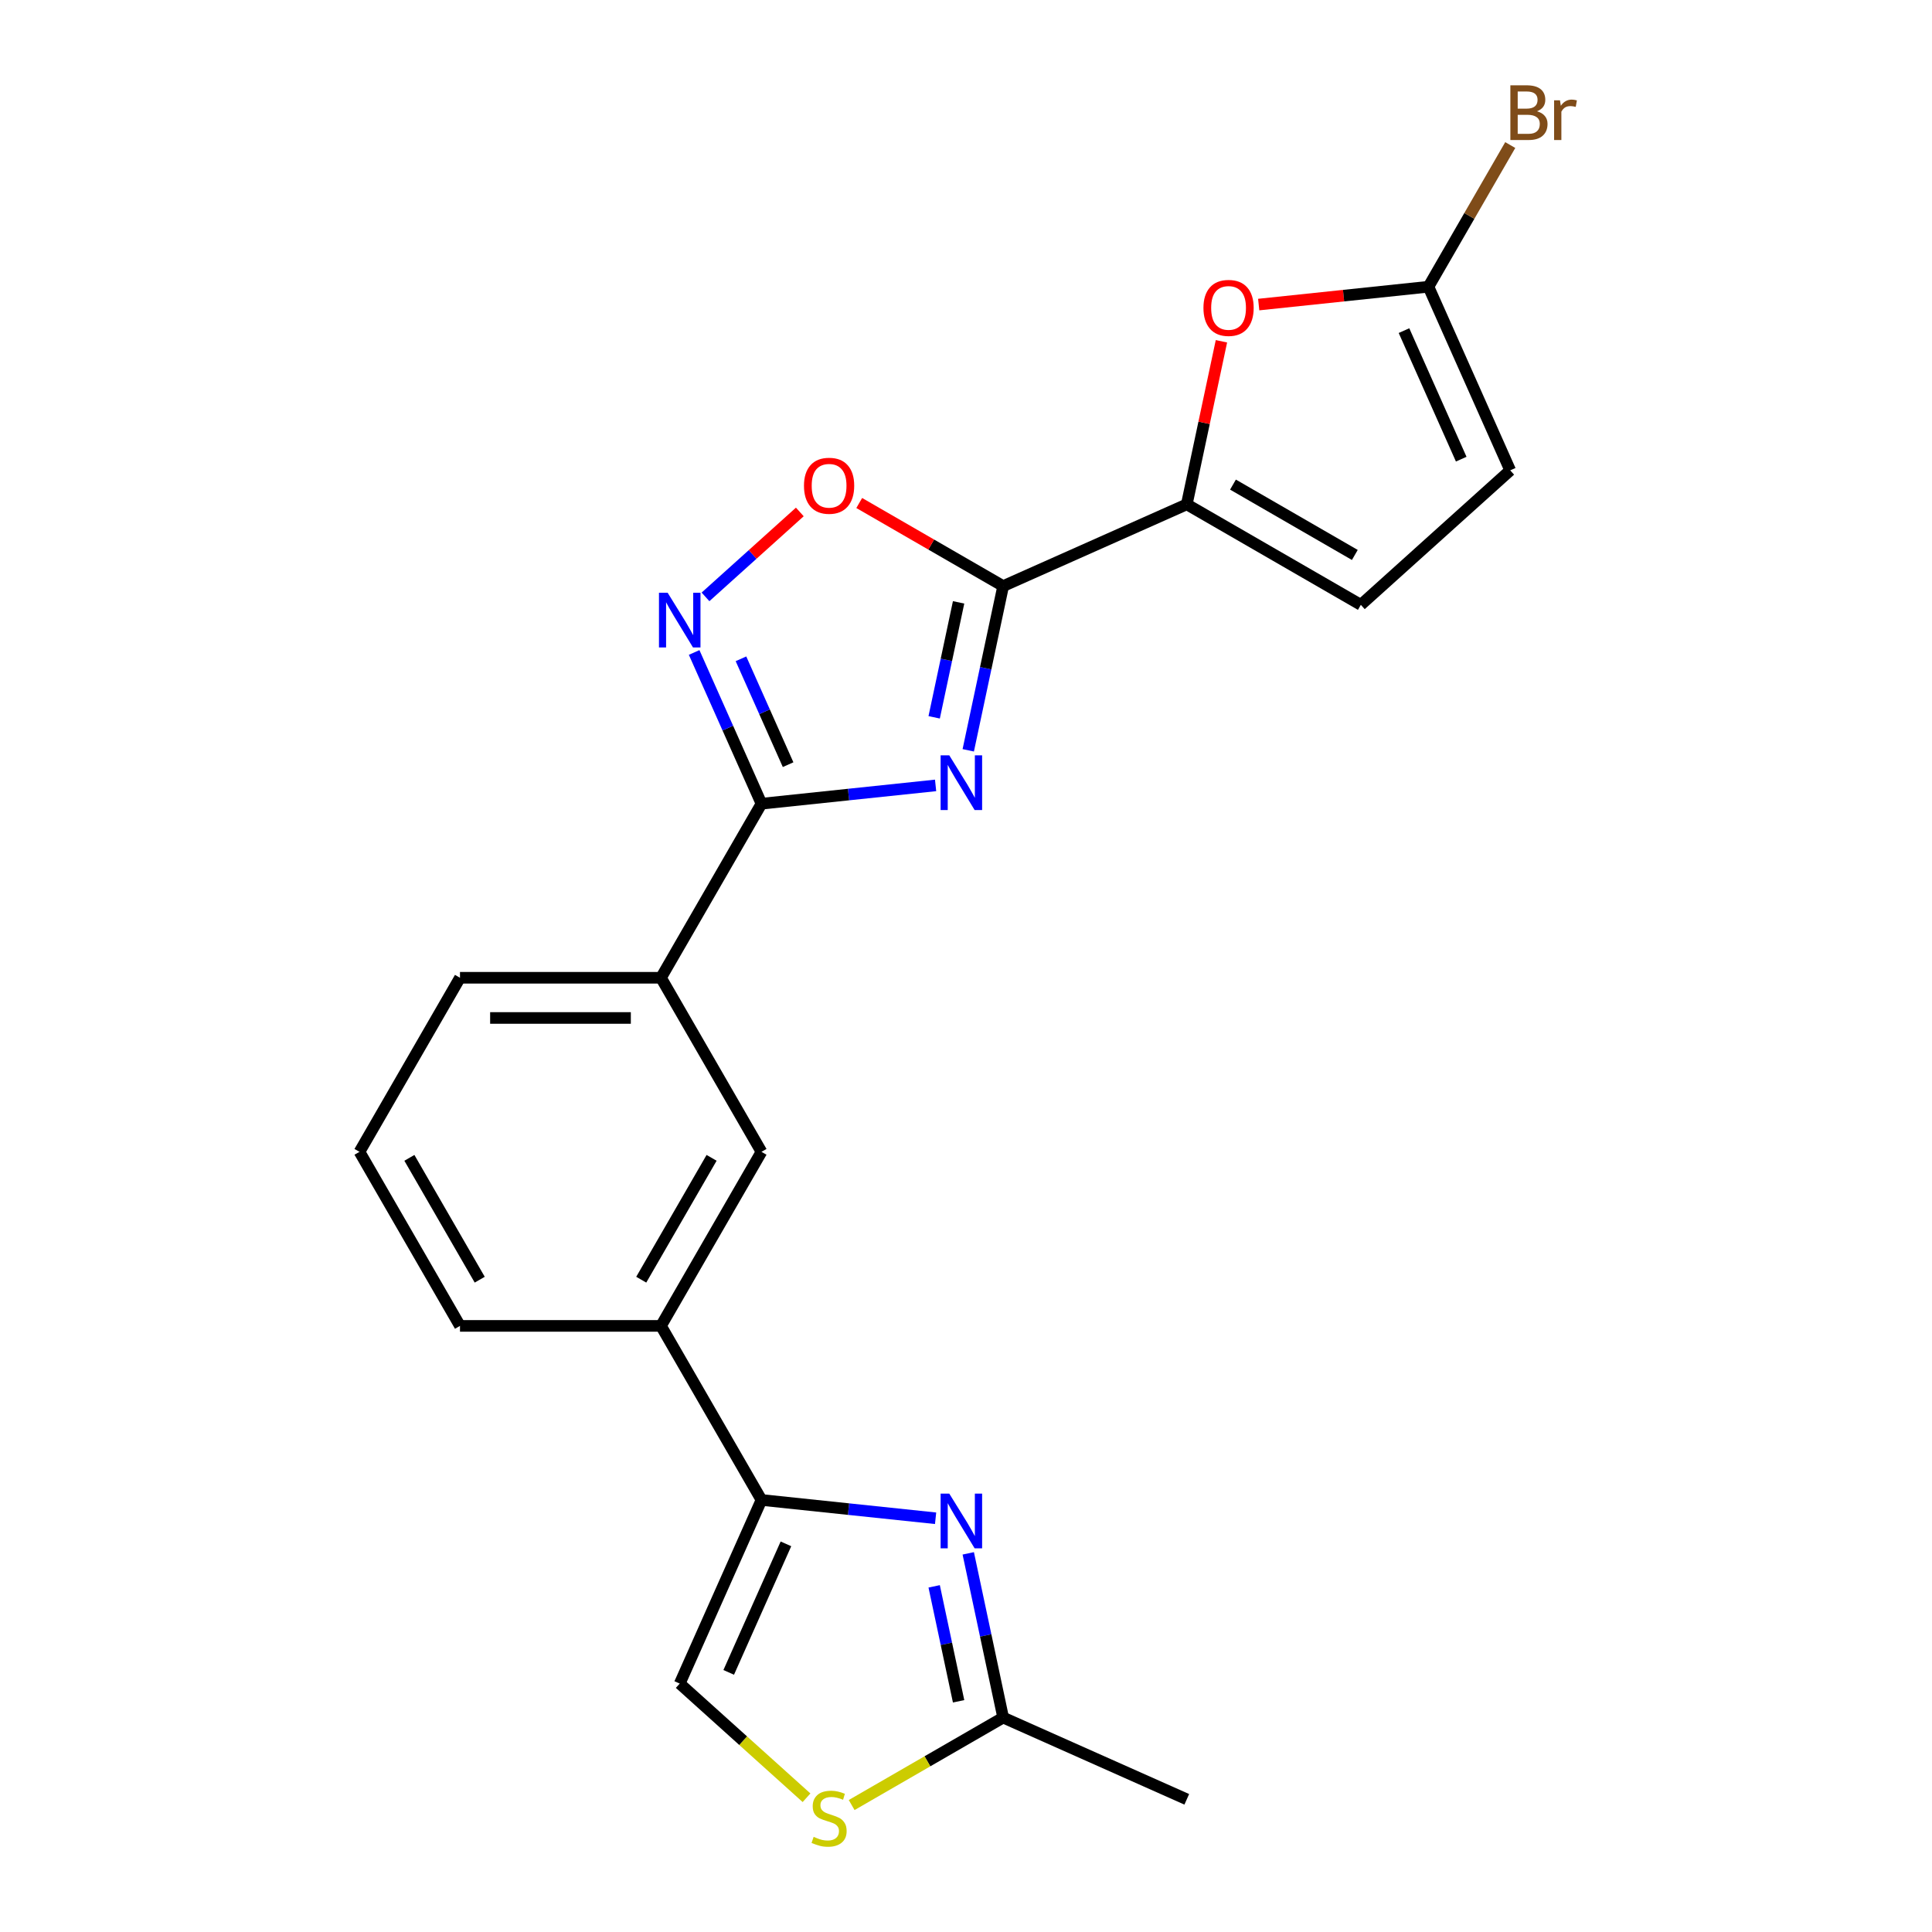 <?xml version='1.0' encoding='iso-8859-1'?>
<svg version='1.1' baseProfile='full'
              xmlns='http://www.w3.org/2000/svg'
                      xmlns:rdkit='http://www.rdkit.org/xml'
                      xmlns:xlink='http://www.w3.org/1999/xlink'
                  xml:space='preserve'
width='1000px' height='1000px' viewBox='0 0 1000 1000'>
<!-- END OF HEADER -->
<rect style='opacity:1.0;fill:#FFFFFF;stroke:none' width='1000' height='1000' x='0' y='0'> </rect>
<path class='bond-0' d='M 501.166,388.36 L 510.199,345.861' style='fill:none;fill-rule:evenodd;stroke:#0000FF;stroke-width:6px;stroke-linecap:butt;stroke-linejoin:miter;stroke-opacity:1' />
<path class='bond-0' d='M 510.199,345.861 L 519.233,303.361' style='fill:none;fill-rule:evenodd;stroke:#000000;stroke-width:6px;stroke-linecap:butt;stroke-linejoin:miter;stroke-opacity:1' />
<path class='bond-0' d='M 483.524,371.284 L 489.847,341.535' style='fill:none;fill-rule:evenodd;stroke:#0000FF;stroke-width:6px;stroke-linecap:butt;stroke-linejoin:miter;stroke-opacity:1' />
<path class='bond-0' d='M 489.847,341.535 L 496.171,311.785' style='fill:none;fill-rule:evenodd;stroke:#000000;stroke-width:6px;stroke-linecap:butt;stroke-linejoin:miter;stroke-opacity:1' />
<path class='bond-1' d='M 484.262,406.523 L 439.201,411.259' style='fill:none;fill-rule:evenodd;stroke:#0000FF;stroke-width:6px;stroke-linecap:butt;stroke-linejoin:miter;stroke-opacity:1' />
<path class='bond-1' d='M 439.201,411.259 L 394.14,415.996' style='fill:none;fill-rule:evenodd;stroke:#000000;stroke-width:6px;stroke-linecap:butt;stroke-linejoin:miter;stroke-opacity:1' />
<path class='bond-4' d='M 519.233,303.361 L 614.272,261.047' style='fill:none;fill-rule:evenodd;stroke:#000000;stroke-width:6px;stroke-linecap:butt;stroke-linejoin:miter;stroke-opacity:1' />
<path class='bond-6' d='M 519.233,303.361 L 481.985,281.856' style='fill:none;fill-rule:evenodd;stroke:#000000;stroke-width:6px;stroke-linecap:butt;stroke-linejoin:miter;stroke-opacity:1' />
<path class='bond-6' d='M 481.985,281.856 L 444.738,260.351' style='fill:none;fill-rule:evenodd;stroke:#FF0000;stroke-width:6px;stroke-linecap:butt;stroke-linejoin:miter;stroke-opacity:1' />
<path class='bond-2' d='M 394.14,415.996 L 376.714,376.856' style='fill:none;fill-rule:evenodd;stroke:#000000;stroke-width:6px;stroke-linecap:butt;stroke-linejoin:miter;stroke-opacity:1' />
<path class='bond-2' d='M 376.714,376.856 L 359.288,337.717' style='fill:none;fill-rule:evenodd;stroke:#0000FF;stroke-width:6px;stroke-linecap:butt;stroke-linejoin:miter;stroke-opacity:1' />
<path class='bond-2' d='M 407.92,395.791 L 395.722,368.394' style='fill:none;fill-rule:evenodd;stroke:#000000;stroke-width:6px;stroke-linecap:butt;stroke-linejoin:miter;stroke-opacity:1' />
<path class='bond-2' d='M 395.722,368.394 L 383.523,340.996' style='fill:none;fill-rule:evenodd;stroke:#0000FF;stroke-width:6px;stroke-linecap:butt;stroke-linejoin:miter;stroke-opacity:1' />
<path class='bond-13' d='M 394.14,415.996 L 342.123,506.091' style='fill:none;fill-rule:evenodd;stroke:#000000;stroke-width:6px;stroke-linecap:butt;stroke-linejoin:miter;stroke-opacity:1' />
<path class='bond-22' d='M 365.166,308.944 L 389.576,286.966' style='fill:none;fill-rule:evenodd;stroke:#0000FF;stroke-width:6px;stroke-linecap:butt;stroke-linejoin:miter;stroke-opacity:1' />
<path class='bond-22' d='M 389.576,286.966 L 413.985,264.987' style='fill:none;fill-rule:evenodd;stroke:#FF0000;stroke-width:6px;stroke-linecap:butt;stroke-linejoin:miter;stroke-opacity:1' />
<path class='bond-3' d='M 484.262,785.85 L 439.201,781.114' style='fill:none;fill-rule:evenodd;stroke:#0000FF;stroke-width:6px;stroke-linecap:butt;stroke-linejoin:miter;stroke-opacity:1' />
<path class='bond-3' d='M 439.201,781.114 L 394.14,776.378' style='fill:none;fill-rule:evenodd;stroke:#000000;stroke-width:6px;stroke-linecap:butt;stroke-linejoin:miter;stroke-opacity:1' />
<path class='bond-9' d='M 501.166,804.013 L 510.199,846.513' style='fill:none;fill-rule:evenodd;stroke:#0000FF;stroke-width:6px;stroke-linecap:butt;stroke-linejoin:miter;stroke-opacity:1' />
<path class='bond-9' d='M 510.199,846.513 L 519.233,889.013' style='fill:none;fill-rule:evenodd;stroke:#000000;stroke-width:6px;stroke-linecap:butt;stroke-linejoin:miter;stroke-opacity:1' />
<path class='bond-9' d='M 483.524,821.089 L 489.847,850.839' style='fill:none;fill-rule:evenodd;stroke:#0000FF;stroke-width:6px;stroke-linecap:butt;stroke-linejoin:miter;stroke-opacity:1' />
<path class='bond-9' d='M 489.847,850.839 L 496.171,880.589' style='fill:none;fill-rule:evenodd;stroke:#000000;stroke-width:6px;stroke-linecap:butt;stroke-linejoin:miter;stroke-opacity:1' />
<path class='bond-7' d='M 614.272,261.047 L 623.242,218.847' style='fill:none;fill-rule:evenodd;stroke:#000000;stroke-width:6px;stroke-linecap:butt;stroke-linejoin:miter;stroke-opacity:1' />
<path class='bond-7' d='M 623.242,218.847 L 632.212,176.648' style='fill:none;fill-rule:evenodd;stroke:#FF0000;stroke-width:6px;stroke-linecap:butt;stroke-linejoin:miter;stroke-opacity:1' />
<path class='bond-12' d='M 614.272,261.047 L 704.368,313.064' style='fill:none;fill-rule:evenodd;stroke:#000000;stroke-width:6px;stroke-linecap:butt;stroke-linejoin:miter;stroke-opacity:1' />
<path class='bond-12' d='M 638.19,250.83 L 701.257,287.242' style='fill:none;fill-rule:evenodd;stroke:#000000;stroke-width:6px;stroke-linecap:butt;stroke-linejoin:miter;stroke-opacity:1' />
<path class='bond-5' d='M 394.14,776.378 L 342.123,686.282' style='fill:none;fill-rule:evenodd;stroke:#000000;stroke-width:6px;stroke-linecap:butt;stroke-linejoin:miter;stroke-opacity:1' />
<path class='bond-11' d='M 394.14,776.378 L 351.825,871.417' style='fill:none;fill-rule:evenodd;stroke:#000000;stroke-width:6px;stroke-linecap:butt;stroke-linejoin:miter;stroke-opacity:1' />
<path class='bond-11' d='M 406.8,799.097 L 377.18,865.624' style='fill:none;fill-rule:evenodd;stroke:#000000;stroke-width:6px;stroke-linecap:butt;stroke-linejoin:miter;stroke-opacity:1' />
<path class='bond-8' d='M 651.503,157.647 L 695.434,153.03' style='fill:none;fill-rule:evenodd;stroke:#FF0000;stroke-width:6px;stroke-linecap:butt;stroke-linejoin:miter;stroke-opacity:1' />
<path class='bond-8' d='M 695.434,153.03 L 739.365,148.412' style='fill:none;fill-rule:evenodd;stroke:#000000;stroke-width:6px;stroke-linecap:butt;stroke-linejoin:miter;stroke-opacity:1' />
<path class='bond-17' d='M 739.365,148.412 L 760.535,111.745' style='fill:none;fill-rule:evenodd;stroke:#000000;stroke-width:6px;stroke-linecap:butt;stroke-linejoin:miter;stroke-opacity:1' />
<path class='bond-17' d='M 760.535,111.745 L 781.705,75.078' style='fill:none;fill-rule:evenodd;stroke:#7F4C19;stroke-width:6px;stroke-linecap:butt;stroke-linejoin:miter;stroke-opacity:1' />
<path class='bond-23' d='M 739.365,148.412 L 781.68,243.452' style='fill:none;fill-rule:evenodd;stroke:#000000;stroke-width:6px;stroke-linecap:butt;stroke-linejoin:miter;stroke-opacity:1' />
<path class='bond-23' d='M 726.705,171.131 L 756.325,237.659' style='fill:none;fill-rule:evenodd;stroke:#000000;stroke-width:6px;stroke-linecap:butt;stroke-linejoin:miter;stroke-opacity:1' />
<path class='bond-20' d='M 519.233,889.013 L 614.272,931.327' style='fill:none;fill-rule:evenodd;stroke:#000000;stroke-width:6px;stroke-linecap:butt;stroke-linejoin:miter;stroke-opacity:1' />
<path class='bond-25' d='M 519.233,889.013 L 480.025,911.649' style='fill:none;fill-rule:evenodd;stroke:#000000;stroke-width:6px;stroke-linecap:butt;stroke-linejoin:miter;stroke-opacity:1' />
<path class='bond-25' d='M 480.025,911.649 L 440.818,934.285' style='fill:none;fill-rule:evenodd;stroke:#CCCC00;stroke-width:6px;stroke-linecap:butt;stroke-linejoin:miter;stroke-opacity:1' />
<path class='bond-10' d='M 417.456,930.512 L 384.641,900.965' style='fill:none;fill-rule:evenodd;stroke:#CCCC00;stroke-width:6px;stroke-linecap:butt;stroke-linejoin:miter;stroke-opacity:1' />
<path class='bond-10' d='M 384.641,900.965 L 351.825,871.417' style='fill:none;fill-rule:evenodd;stroke:#000000;stroke-width:6px;stroke-linecap:butt;stroke-linejoin:miter;stroke-opacity:1' />
<path class='bond-15' d='M 704.368,313.064 L 781.68,243.452' style='fill:none;fill-rule:evenodd;stroke:#000000;stroke-width:6px;stroke-linecap:butt;stroke-linejoin:miter;stroke-opacity:1' />
<path class='bond-16' d='M 342.123,506.091 L 394.14,596.187' style='fill:none;fill-rule:evenodd;stroke:#000000;stroke-width:6px;stroke-linecap:butt;stroke-linejoin:miter;stroke-opacity:1' />
<path class='bond-18' d='M 342.123,506.091 L 238.089,506.091' style='fill:none;fill-rule:evenodd;stroke:#000000;stroke-width:6px;stroke-linecap:butt;stroke-linejoin:miter;stroke-opacity:1' />
<path class='bond-18' d='M 326.518,526.898 L 253.694,526.898' style='fill:none;fill-rule:evenodd;stroke:#000000;stroke-width:6px;stroke-linecap:butt;stroke-linejoin:miter;stroke-opacity:1' />
<path class='bond-14' d='M 342.123,686.282 L 394.14,596.187' style='fill:none;fill-rule:evenodd;stroke:#000000;stroke-width:6px;stroke-linecap:butt;stroke-linejoin:miter;stroke-opacity:1' />
<path class='bond-14' d='M 331.906,662.365 L 368.318,599.298' style='fill:none;fill-rule:evenodd;stroke:#000000;stroke-width:6px;stroke-linecap:butt;stroke-linejoin:miter;stroke-opacity:1' />
<path class='bond-24' d='M 342.123,686.282 L 238.089,686.282' style='fill:none;fill-rule:evenodd;stroke:#000000;stroke-width:6px;stroke-linecap:butt;stroke-linejoin:miter;stroke-opacity:1' />
<path class='bond-21' d='M 238.089,506.091 L 186.073,596.187' style='fill:none;fill-rule:evenodd;stroke:#000000;stroke-width:6px;stroke-linecap:butt;stroke-linejoin:miter;stroke-opacity:1' />
<path class='bond-19' d='M 238.089,686.282 L 186.073,596.187' style='fill:none;fill-rule:evenodd;stroke:#000000;stroke-width:6px;stroke-linecap:butt;stroke-linejoin:miter;stroke-opacity:1' />
<path class='bond-19' d='M 248.306,662.365 L 211.894,599.298' style='fill:none;fill-rule:evenodd;stroke:#000000;stroke-width:6px;stroke-linecap:butt;stroke-linejoin:miter;stroke-opacity:1' />
<path  class='atom-0' d='M 491.343 390.961
L 500.623 405.961
Q 501.543 407.441, 503.023 410.121
Q 504.503 412.801, 504.583 412.961
L 504.583 390.961
L 508.343 390.961
L 508.343 419.281
L 504.463 419.281
L 494.503 402.881
Q 493.343 400.961, 492.103 398.761
Q 490.903 396.561, 490.543 395.881
L 490.543 419.281
L 486.863 419.281
L 486.863 390.961
L 491.343 390.961
' fill='#0000FF'/>
<path  class='atom-3' d='M 345.565 306.796
L 354.845 321.796
Q 355.765 323.276, 357.245 325.956
Q 358.725 328.636, 358.805 328.796
L 358.805 306.796
L 362.565 306.796
L 362.565 335.116
L 358.685 335.116
L 348.725 318.716
Q 347.565 316.796, 346.325 314.596
Q 345.125 312.396, 344.765 311.716
L 344.765 335.116
L 341.085 335.116
L 341.085 306.796
L 345.565 306.796
' fill='#0000FF'/>
<path  class='atom-4' d='M 491.343 773.092
L 500.623 788.092
Q 501.543 789.572, 503.023 792.252
Q 504.503 794.932, 504.583 795.092
L 504.583 773.092
L 508.343 773.092
L 508.343 801.412
L 504.463 801.412
L 494.503 785.012
Q 493.343 783.092, 492.103 780.892
Q 490.903 778.692, 490.543 778.012
L 490.543 801.412
L 486.863 801.412
L 486.863 773.092
L 491.343 773.092
' fill='#0000FF'/>
<path  class='atom-7' d='M 416.137 251.424
Q 416.137 244.624, 419.497 240.824
Q 422.857 237.024, 429.137 237.024
Q 435.417 237.024, 438.777 240.824
Q 442.137 244.624, 442.137 251.424
Q 442.137 258.304, 438.737 262.224
Q 435.337 266.104, 429.137 266.104
Q 422.897 266.104, 419.497 262.224
Q 416.137 258.344, 416.137 251.424
M 429.137 262.904
Q 433.457 262.904, 435.777 260.024
Q 438.137 257.104, 438.137 251.424
Q 438.137 245.864, 435.777 243.064
Q 433.457 240.224, 429.137 240.224
Q 424.817 240.224, 422.457 243.024
Q 420.137 245.824, 420.137 251.424
Q 420.137 257.144, 422.457 260.024
Q 424.817 262.904, 429.137 262.904
' fill='#FF0000'/>
<path  class='atom-8' d='M 622.902 159.367
Q 622.902 152.567, 626.262 148.767
Q 629.622 144.967, 635.902 144.967
Q 642.182 144.967, 645.542 148.767
Q 648.902 152.567, 648.902 159.367
Q 648.902 166.247, 645.502 170.167
Q 642.102 174.047, 635.902 174.047
Q 629.662 174.047, 626.262 170.167
Q 622.902 166.287, 622.902 159.367
M 635.902 170.847
Q 640.222 170.847, 642.542 167.967
Q 644.902 165.047, 644.902 159.367
Q 644.902 153.807, 642.542 151.007
Q 640.222 148.167, 635.902 148.167
Q 631.582 148.167, 629.222 150.967
Q 626.902 153.767, 626.902 159.367
Q 626.902 165.087, 629.222 167.967
Q 631.582 170.847, 635.902 170.847
' fill='#FF0000'/>
<path  class='atom-11' d='M 421.137 950.749
Q 421.457 950.869, 422.777 951.429
Q 424.097 951.989, 425.537 952.349
Q 427.017 952.669, 428.457 952.669
Q 431.137 952.669, 432.697 951.389
Q 434.257 950.069, 434.257 947.789
Q 434.257 946.229, 433.457 945.269
Q 432.697 944.309, 431.497 943.789
Q 430.297 943.269, 428.297 942.669
Q 425.777 941.909, 424.257 941.189
Q 422.777 940.469, 421.697 938.949
Q 420.657 937.429, 420.657 934.869
Q 420.657 931.309, 423.057 929.109
Q 425.497 926.909, 430.297 926.909
Q 433.577 926.909, 437.297 928.469
L 436.377 931.549
Q 432.977 930.149, 430.417 930.149
Q 427.657 930.149, 426.137 931.309
Q 424.617 932.429, 424.657 934.389
Q 424.657 935.909, 425.417 936.829
Q 426.217 937.749, 427.337 938.269
Q 428.497 938.789, 430.417 939.389
Q 432.977 940.189, 434.497 940.989
Q 436.017 941.789, 437.097 943.429
Q 438.217 945.029, 438.217 947.789
Q 438.217 951.709, 435.577 953.829
Q 432.977 955.909, 428.617 955.909
Q 426.097 955.909, 424.177 955.349
Q 422.297 954.829, 420.057 953.909
L 421.137 950.749
' fill='#CCCC00'/>
<path  class='atom-18' d='M 795.522 57.597
Q 798.242 58.357, 799.602 60.037
Q 801.002 61.677, 801.002 64.117
Q 801.002 68.037, 798.482 70.277
Q 796.002 72.477, 791.282 72.477
L 781.762 72.477
L 781.762 44.157
L 790.122 44.157
Q 794.962 44.157, 797.402 46.117
Q 799.842 48.077, 799.842 51.677
Q 799.842 55.957, 795.522 57.597
M 785.562 47.357
L 785.562 56.237
L 790.122 56.237
Q 792.922 56.237, 794.362 55.117
Q 795.842 53.957, 795.842 51.677
Q 795.842 47.357, 790.122 47.357
L 785.562 47.357
M 791.282 69.277
Q 794.042 69.277, 795.522 67.957
Q 797.002 66.637, 797.002 64.117
Q 797.002 61.797, 795.362 60.637
Q 793.762 59.437, 790.682 59.437
L 785.562 59.437
L 785.562 69.277
L 791.282 69.277
' fill='#7F4C19'/>
<path  class='atom-18' d='M 807.442 51.917
L 807.882 54.757
Q 810.042 51.557, 813.562 51.557
Q 814.682 51.557, 816.202 51.957
L 815.602 55.317
Q 813.882 54.917, 812.922 54.917
Q 811.242 54.917, 810.122 55.597
Q 809.042 56.237, 808.162 57.797
L 808.162 72.477
L 804.402 72.477
L 804.402 51.917
L 807.442 51.917
' fill='#7F4C19'/>
</svg>
